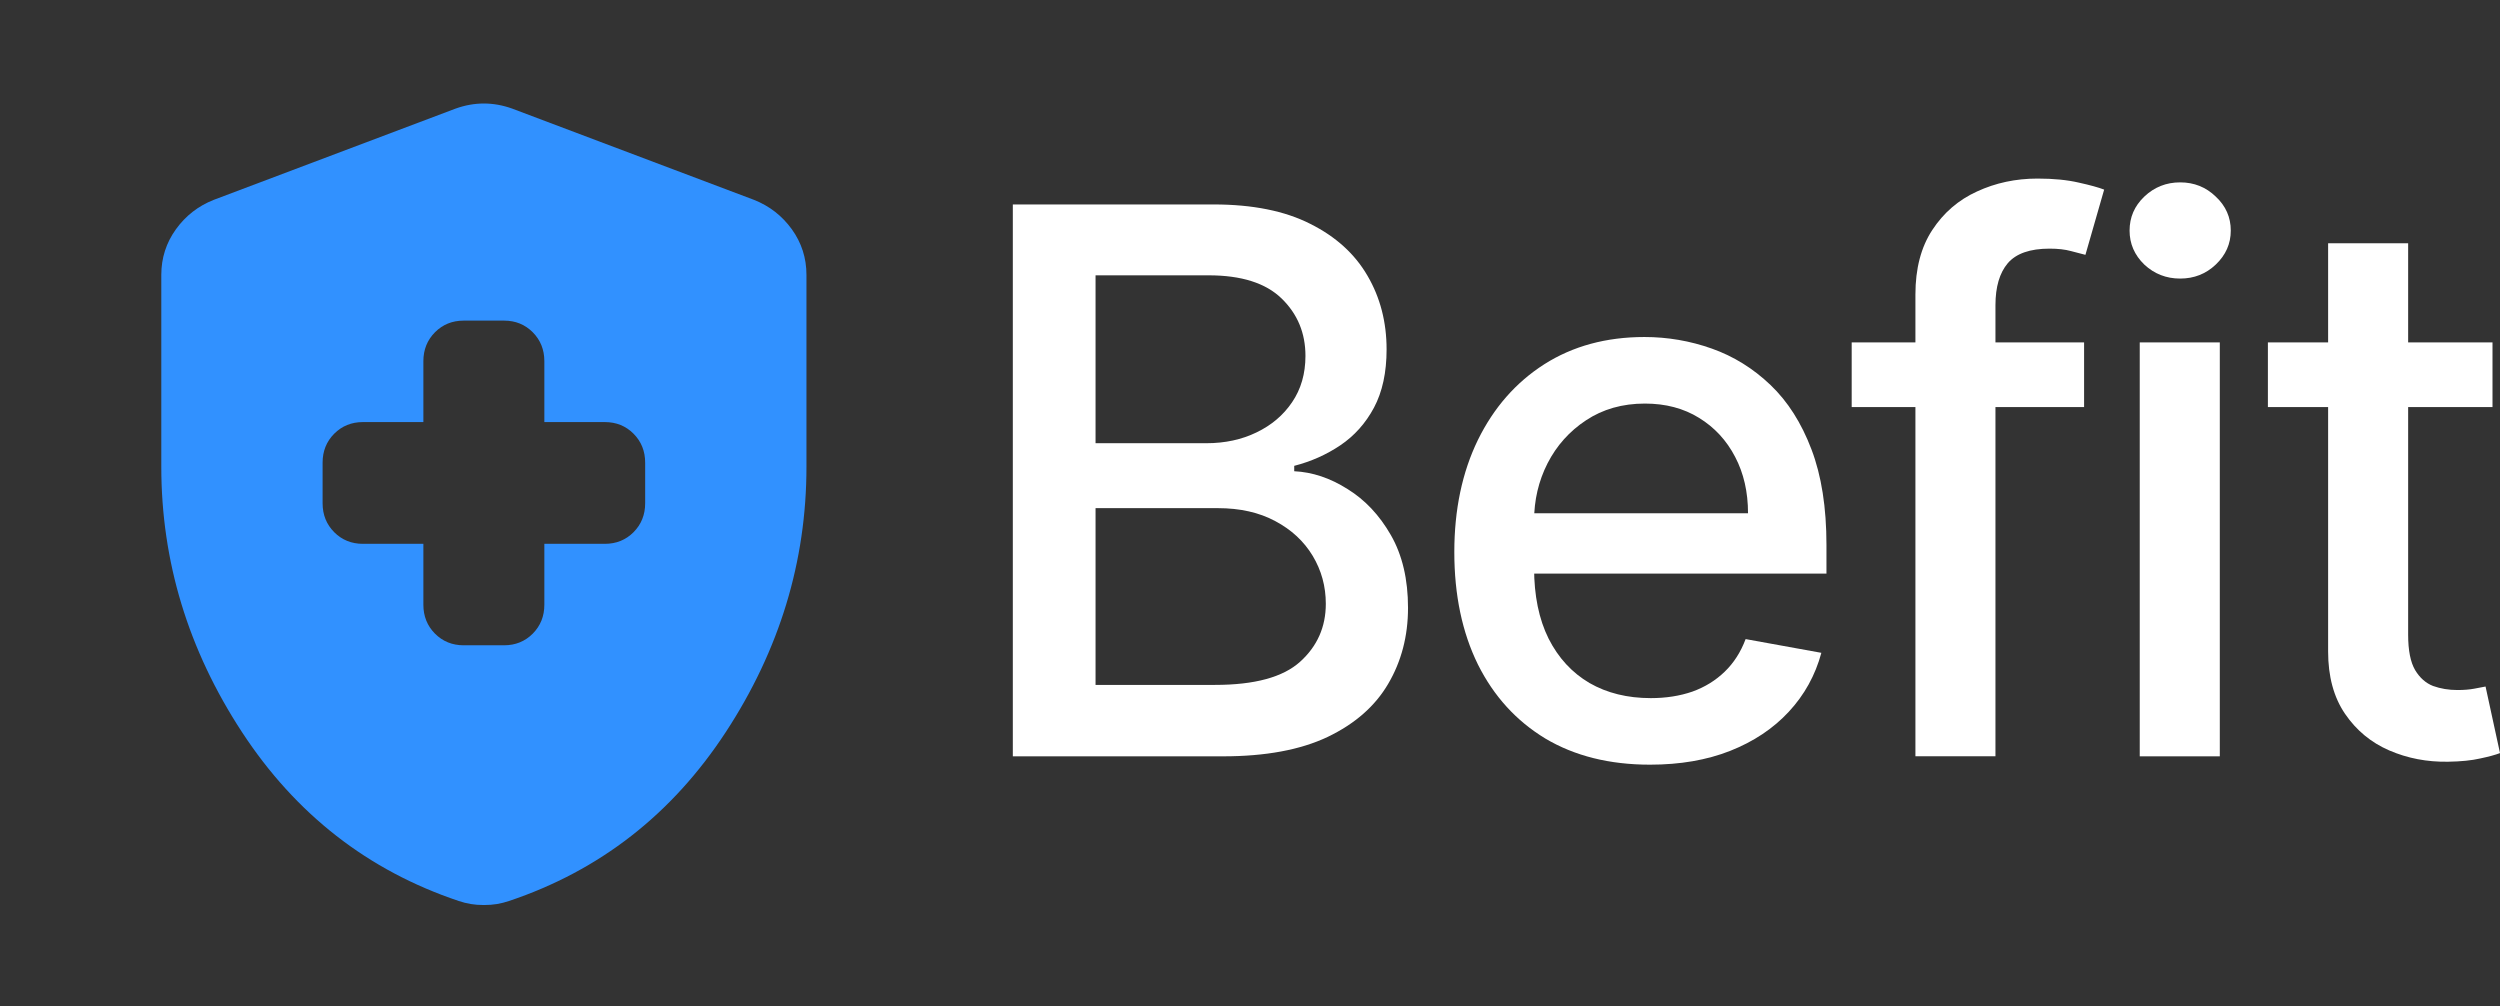 <svg xmlns="http://www.w3.org/2000/svg" width="77" height="31" viewBox="0 0 77 31" fill="none"><rect x="0" y="0" width="77" height="31" fill="#333333" stroke="none"/><path d="M76.769 10.546V12.538H69.851V10.546H76.769ZM71.706 7.492H74.171V19.552C74.171 20.033 74.243 20.395 74.386 20.639C74.529 20.877 74.713 21.04 74.938 21.128C75.169 21.211 75.419 21.253 75.689 21.253C75.887 21.253 76.06 21.239 76.208 21.211C76.357 21.184 76.472 21.162 76.555 21.145L77 23.195C76.857 23.25 76.654 23.306 76.39 23.361C76.126 23.422 75.796 23.455 75.4 23.461C74.751 23.472 74.147 23.355 73.586 23.112C73.025 22.869 72.572 22.492 72.225 21.983C71.879 21.474 71.706 20.835 71.706 20.066V7.492Z" fill="white"></path><path d="M65.904 23.295V10.546H68.37V23.295H65.904ZM67.149 8.58C66.721 8.58 66.352 8.436 66.044 8.148C65.742 7.855 65.591 7.506 65.591 7.102C65.591 6.693 65.742 6.344 66.044 6.056C66.352 5.763 66.721 5.617 67.149 5.617C67.578 5.617 67.944 5.763 68.246 6.056C68.554 6.344 68.708 6.693 68.708 7.102C68.708 7.506 68.554 7.855 68.246 8.148C67.944 8.436 67.578 8.58 67.149 8.58Z" fill="white"></path><path d="M64.19 10.546V12.538H57.032V10.546H64.19ZM58.995 23.294V9.069C58.995 8.272 59.168 7.611 59.514 7.085C59.861 6.554 60.32 6.158 60.891 5.898C61.463 5.633 62.084 5.5 62.755 5.5C63.25 5.5 63.673 5.542 64.025 5.624C64.377 5.702 64.638 5.774 64.808 5.84L64.231 7.849C64.116 7.816 63.967 7.777 63.786 7.733C63.604 7.683 63.384 7.658 63.126 7.658C62.527 7.658 62.098 7.807 61.84 8.106C61.587 8.405 61.46 8.836 61.46 9.401V23.294H58.995Z" fill="white"></path><path d="M50.821 23.552C49.573 23.552 48.498 23.283 47.597 22.747C46.701 22.204 46.008 21.444 45.519 20.464C45.035 19.479 44.793 18.326 44.793 17.003C44.793 15.697 45.035 14.547 45.519 13.551C46.008 12.555 46.69 11.777 47.564 11.219C48.443 10.66 49.471 10.38 50.648 10.38C51.362 10.38 52.055 10.499 52.726 10.737C53.396 10.975 53.998 11.348 54.532 11.858C55.065 12.367 55.485 13.028 55.793 13.841C56.101 14.649 56.255 15.631 56.255 16.788V17.667H46.187V15.808H53.839C53.839 15.155 53.707 14.577 53.443 14.074C53.179 13.565 52.808 13.163 52.33 12.87C51.857 12.577 51.302 12.43 50.664 12.43C49.971 12.43 49.367 12.602 48.85 12.945C48.339 13.282 47.943 13.725 47.663 14.273C47.388 14.815 47.25 15.404 47.25 16.041V17.493C47.25 18.345 47.399 19.07 47.696 19.668C47.998 20.265 48.419 20.721 48.957 21.037C49.496 21.347 50.125 21.502 50.846 21.502C51.313 21.502 51.739 21.435 52.124 21.302C52.508 21.164 52.841 20.959 53.121 20.688C53.402 20.417 53.616 20.082 53.765 19.684L56.098 20.107C55.911 20.799 55.576 21.405 55.092 21.925C54.614 22.44 54.012 22.841 53.286 23.128C52.566 23.411 51.744 23.552 50.821 23.552Z" fill="white"></path><path d="M31.195 23.295V6.297H37.38C38.578 6.297 39.571 6.496 40.357 6.895C41.143 7.288 41.731 7.822 42.121 8.497C42.512 9.166 42.707 9.921 42.707 10.762C42.707 11.471 42.578 12.068 42.319 12.555C42.061 13.037 41.715 13.424 41.28 13.717C40.851 14.005 40.379 14.215 39.862 14.348V14.514C40.423 14.541 40.97 14.724 41.503 15.062C42.042 15.394 42.487 15.867 42.839 16.481C43.191 17.095 43.367 17.842 43.367 18.722C43.367 19.59 43.163 20.371 42.756 21.062C42.355 21.748 41.734 22.293 40.893 22.697C40.052 23.096 38.977 23.295 37.669 23.295H31.195ZM33.743 21.095H37.421C38.642 21.095 39.516 20.858 40.043 20.382C40.571 19.906 40.835 19.311 40.835 18.597C40.835 18.061 40.7 17.568 40.431 17.12C40.161 16.672 39.777 16.315 39.276 16.049C38.782 15.784 38.194 15.651 37.512 15.651H33.743V21.095ZM33.743 13.651H37.157C37.729 13.651 38.243 13.54 38.699 13.319C39.161 13.097 39.527 12.787 39.796 12.389C40.071 11.985 40.208 11.509 40.208 10.962C40.208 10.259 39.964 9.67 39.474 9.194C38.985 8.718 38.235 8.48 37.223 8.48H33.743V13.651Z" fill="white"></path><path d="M13.04 16.75V18.625C13.04 18.979 13.159 19.276 13.397 19.516C13.635 19.755 13.93 19.875 14.282 19.875H15.524C15.876 19.875 16.171 19.755 16.409 19.516C16.647 19.276 16.766 18.979 16.766 18.625V16.75H18.629C18.981 16.75 19.276 16.63 19.514 16.391C19.752 16.151 19.871 15.854 19.871 15.5V14.25C19.871 13.896 19.752 13.599 19.514 13.359C19.276 13.12 18.981 13 18.629 13H16.766V11.125C16.766 10.771 16.647 10.474 16.409 10.234C16.171 9.995 15.876 9.875 15.524 9.875H14.282C13.93 9.875 13.635 9.995 13.397 10.234C13.159 10.474 13.04 10.771 13.04 11.125V13H11.178C10.826 13 10.531 13.12 10.293 13.359C10.055 13.599 9.936 13.896 9.936 14.25V15.5C9.936 15.854 10.055 16.151 10.293 16.391C10.531 16.63 10.826 16.75 11.178 16.75H13.04ZM14.903 27.875C14.758 27.875 14.624 27.865 14.5 27.844C14.375 27.823 14.251 27.792 14.127 27.75C11.333 26.812 9.108 25.078 7.452 22.547C5.796 20.016 4.968 17.292 4.968 14.375V8.469C4.968 7.948 5.118 7.479 5.418 7.062C5.718 6.646 6.106 6.344 6.582 6.156L14.034 3.344C14.324 3.24 14.614 3.188 14.903 3.188C15.193 3.188 15.483 3.24 15.773 3.344L23.224 6.156C23.7 6.344 24.088 6.646 24.389 7.062C24.689 7.479 24.839 7.948 24.839 8.469V14.375C24.839 17.292 24.011 20.016 22.355 22.547C20.699 25.078 18.474 26.812 15.68 27.75C15.555 27.792 15.431 27.823 15.307 27.844C15.183 27.865 15.048 27.875 14.903 27.875Z" fill="#3191FF"></path></svg>